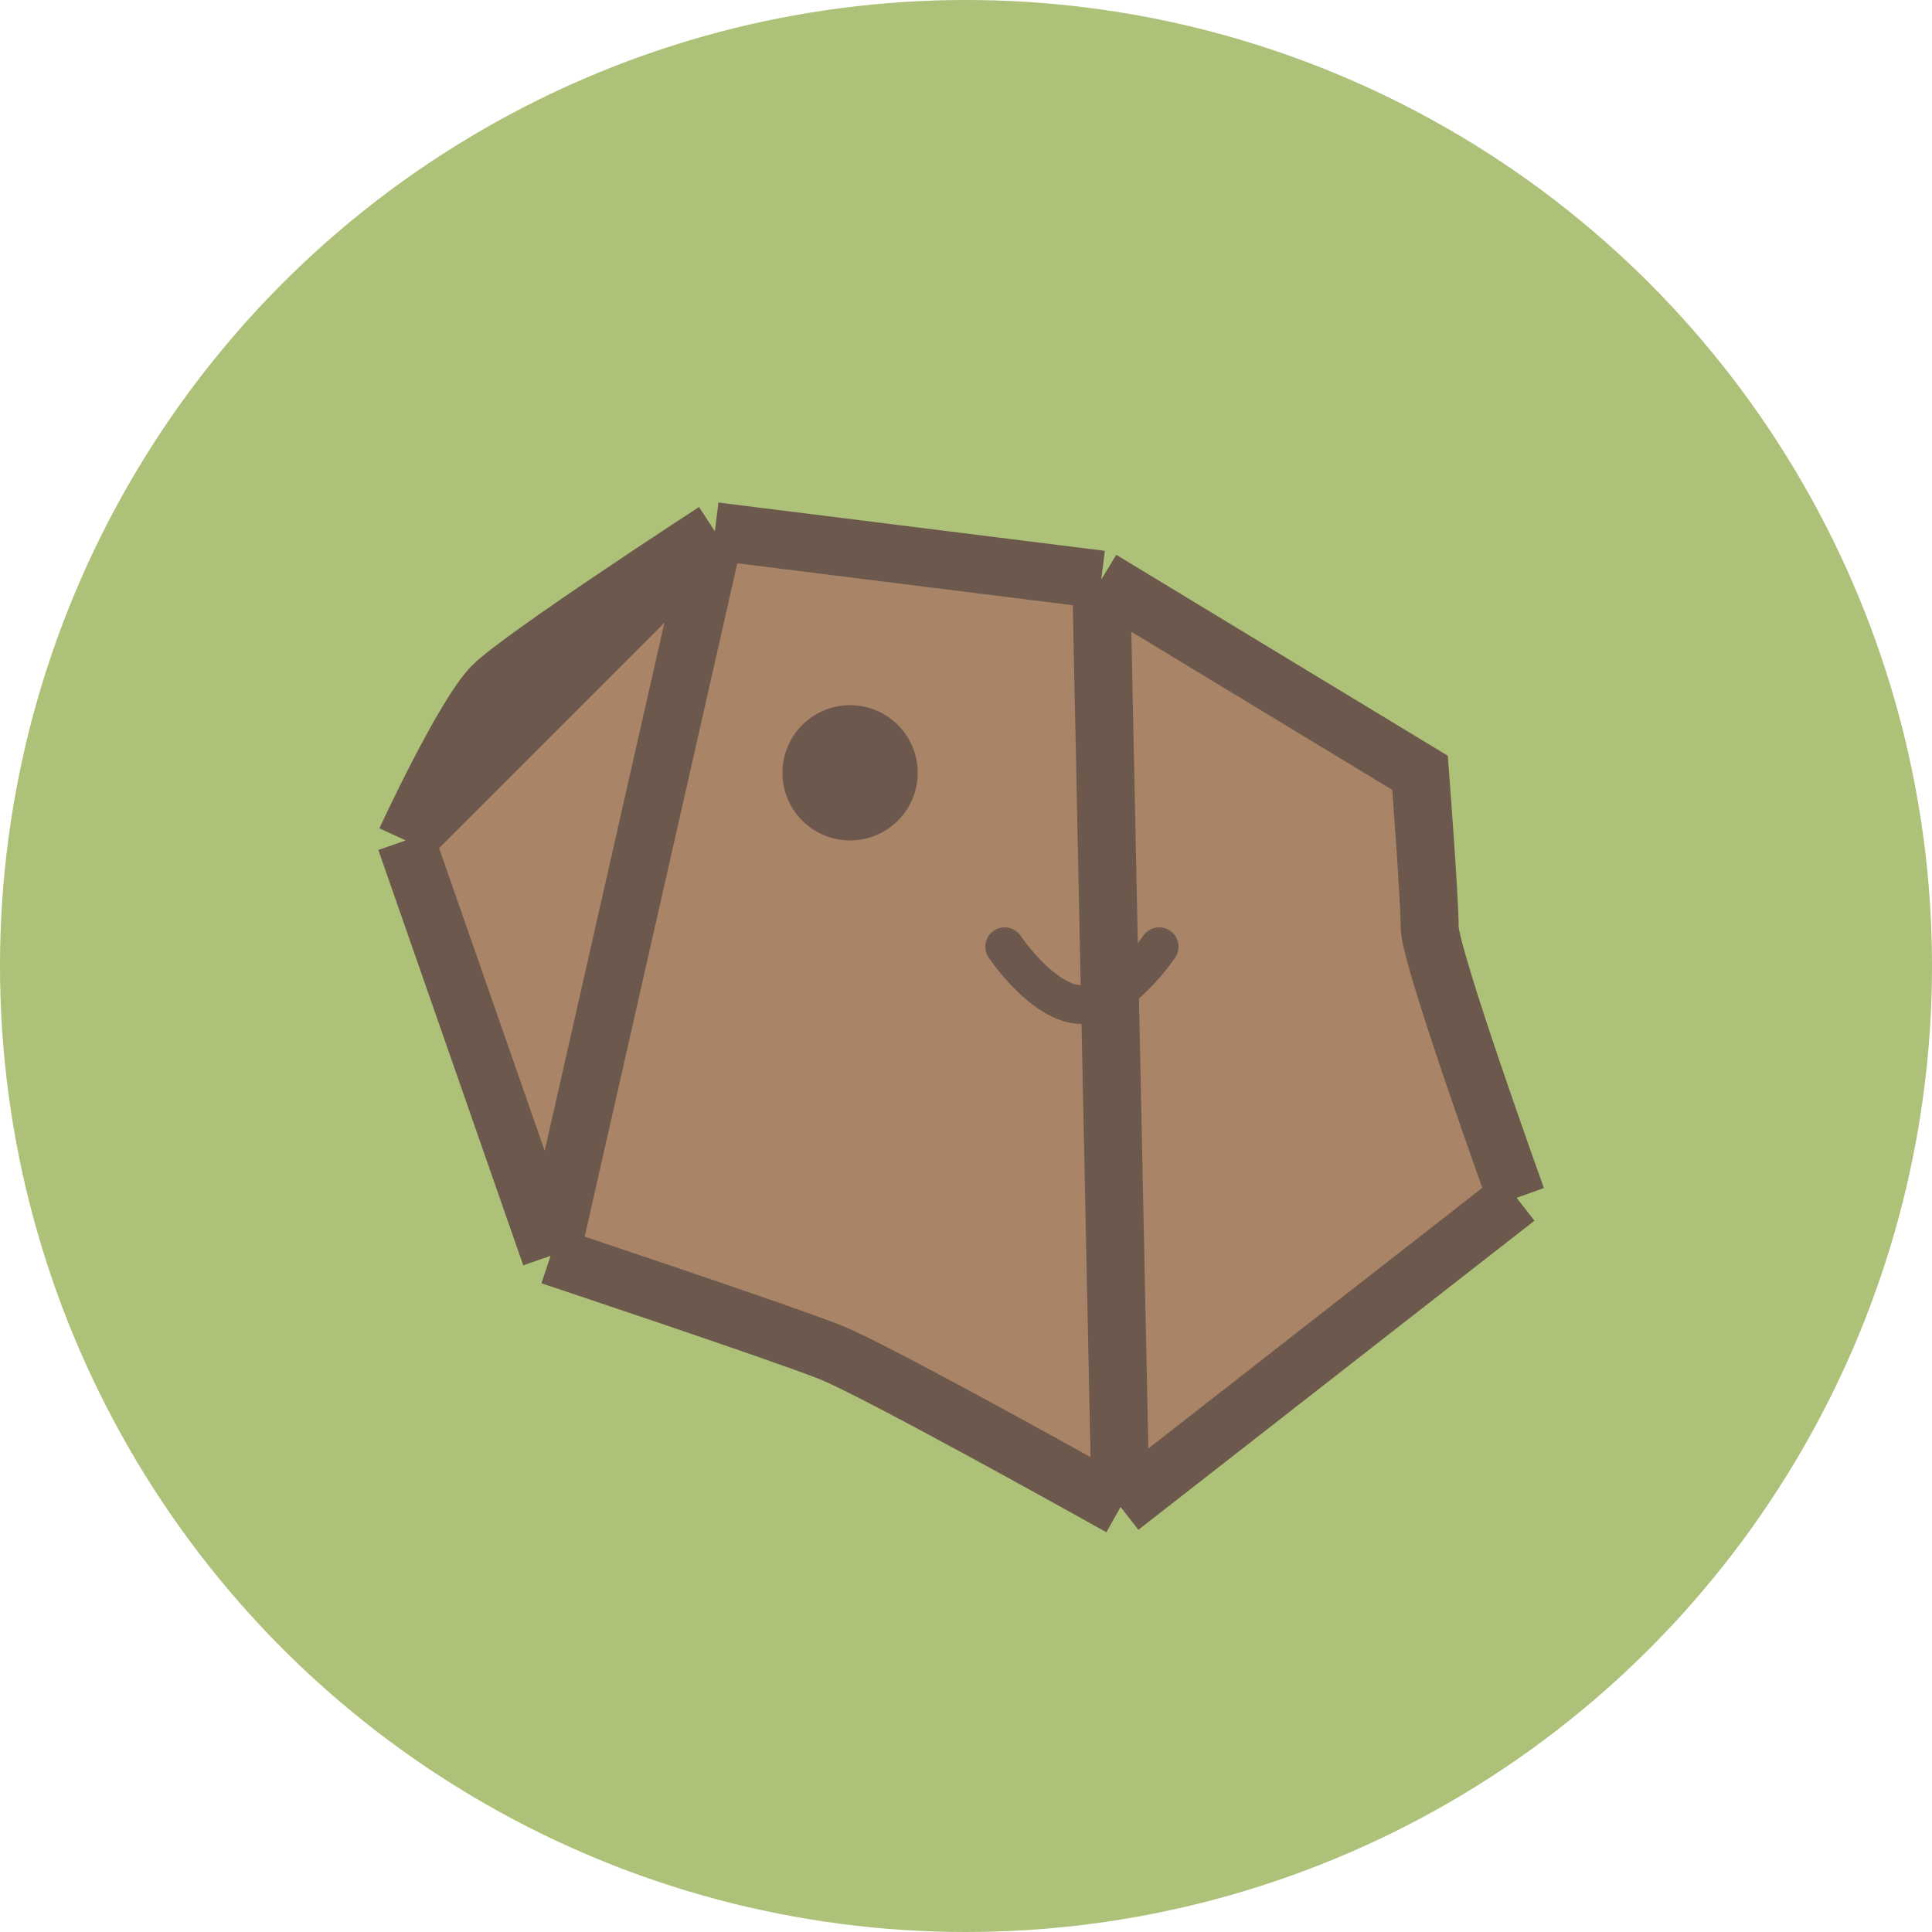 
<svg width="100" height="100" viewBox="0 0 100 100" fill="none" xmlns="http://www.w3.org/2000/svg">
  <circle cx="50" cy="50" r="50" fill="#ADC178"/>
  <path d="M73.5 40C73.5 40 74 46.5 74 48C74 49.5 78.5 62 78.5 62L58 78C58 78 45.5 71 43 70C40.5 69 28.5 65 28.5 65L21 43.5C21 43.5 24 37 25.5 35.5C27 34 37 27.5 37 27.5L57 30L73.5 40Z" fill="#A98467"/>
  <path d="M78.5 62L58 78M58 78C58 78 45.5 71 43 70C40.5 69 28.5 65 28.5 65M58 78L57 30M28.5 65L21 43.5M28.5 65L37 27.5M21 43.5C21 43.5 24 37 25.5 35.5C27 34 37 27.5 37 27.5M21 43.5L37 27.5M37 27.5L57 30M57 30L73.5 40C73.5 40 74 46.5 74 48C74 49.5 78.5 62 78.5 62" stroke="#6C584C" stroke-width="3"/>
  <circle cx="44" cy="40" r="3.5" fill="#6C584C"/>
  <path d="M52 49C52 49 54 52 56 52C58 52 60 49 60 49" stroke="#6C584C" stroke-width="2" stroke-linecap="round"/>
</svg>
